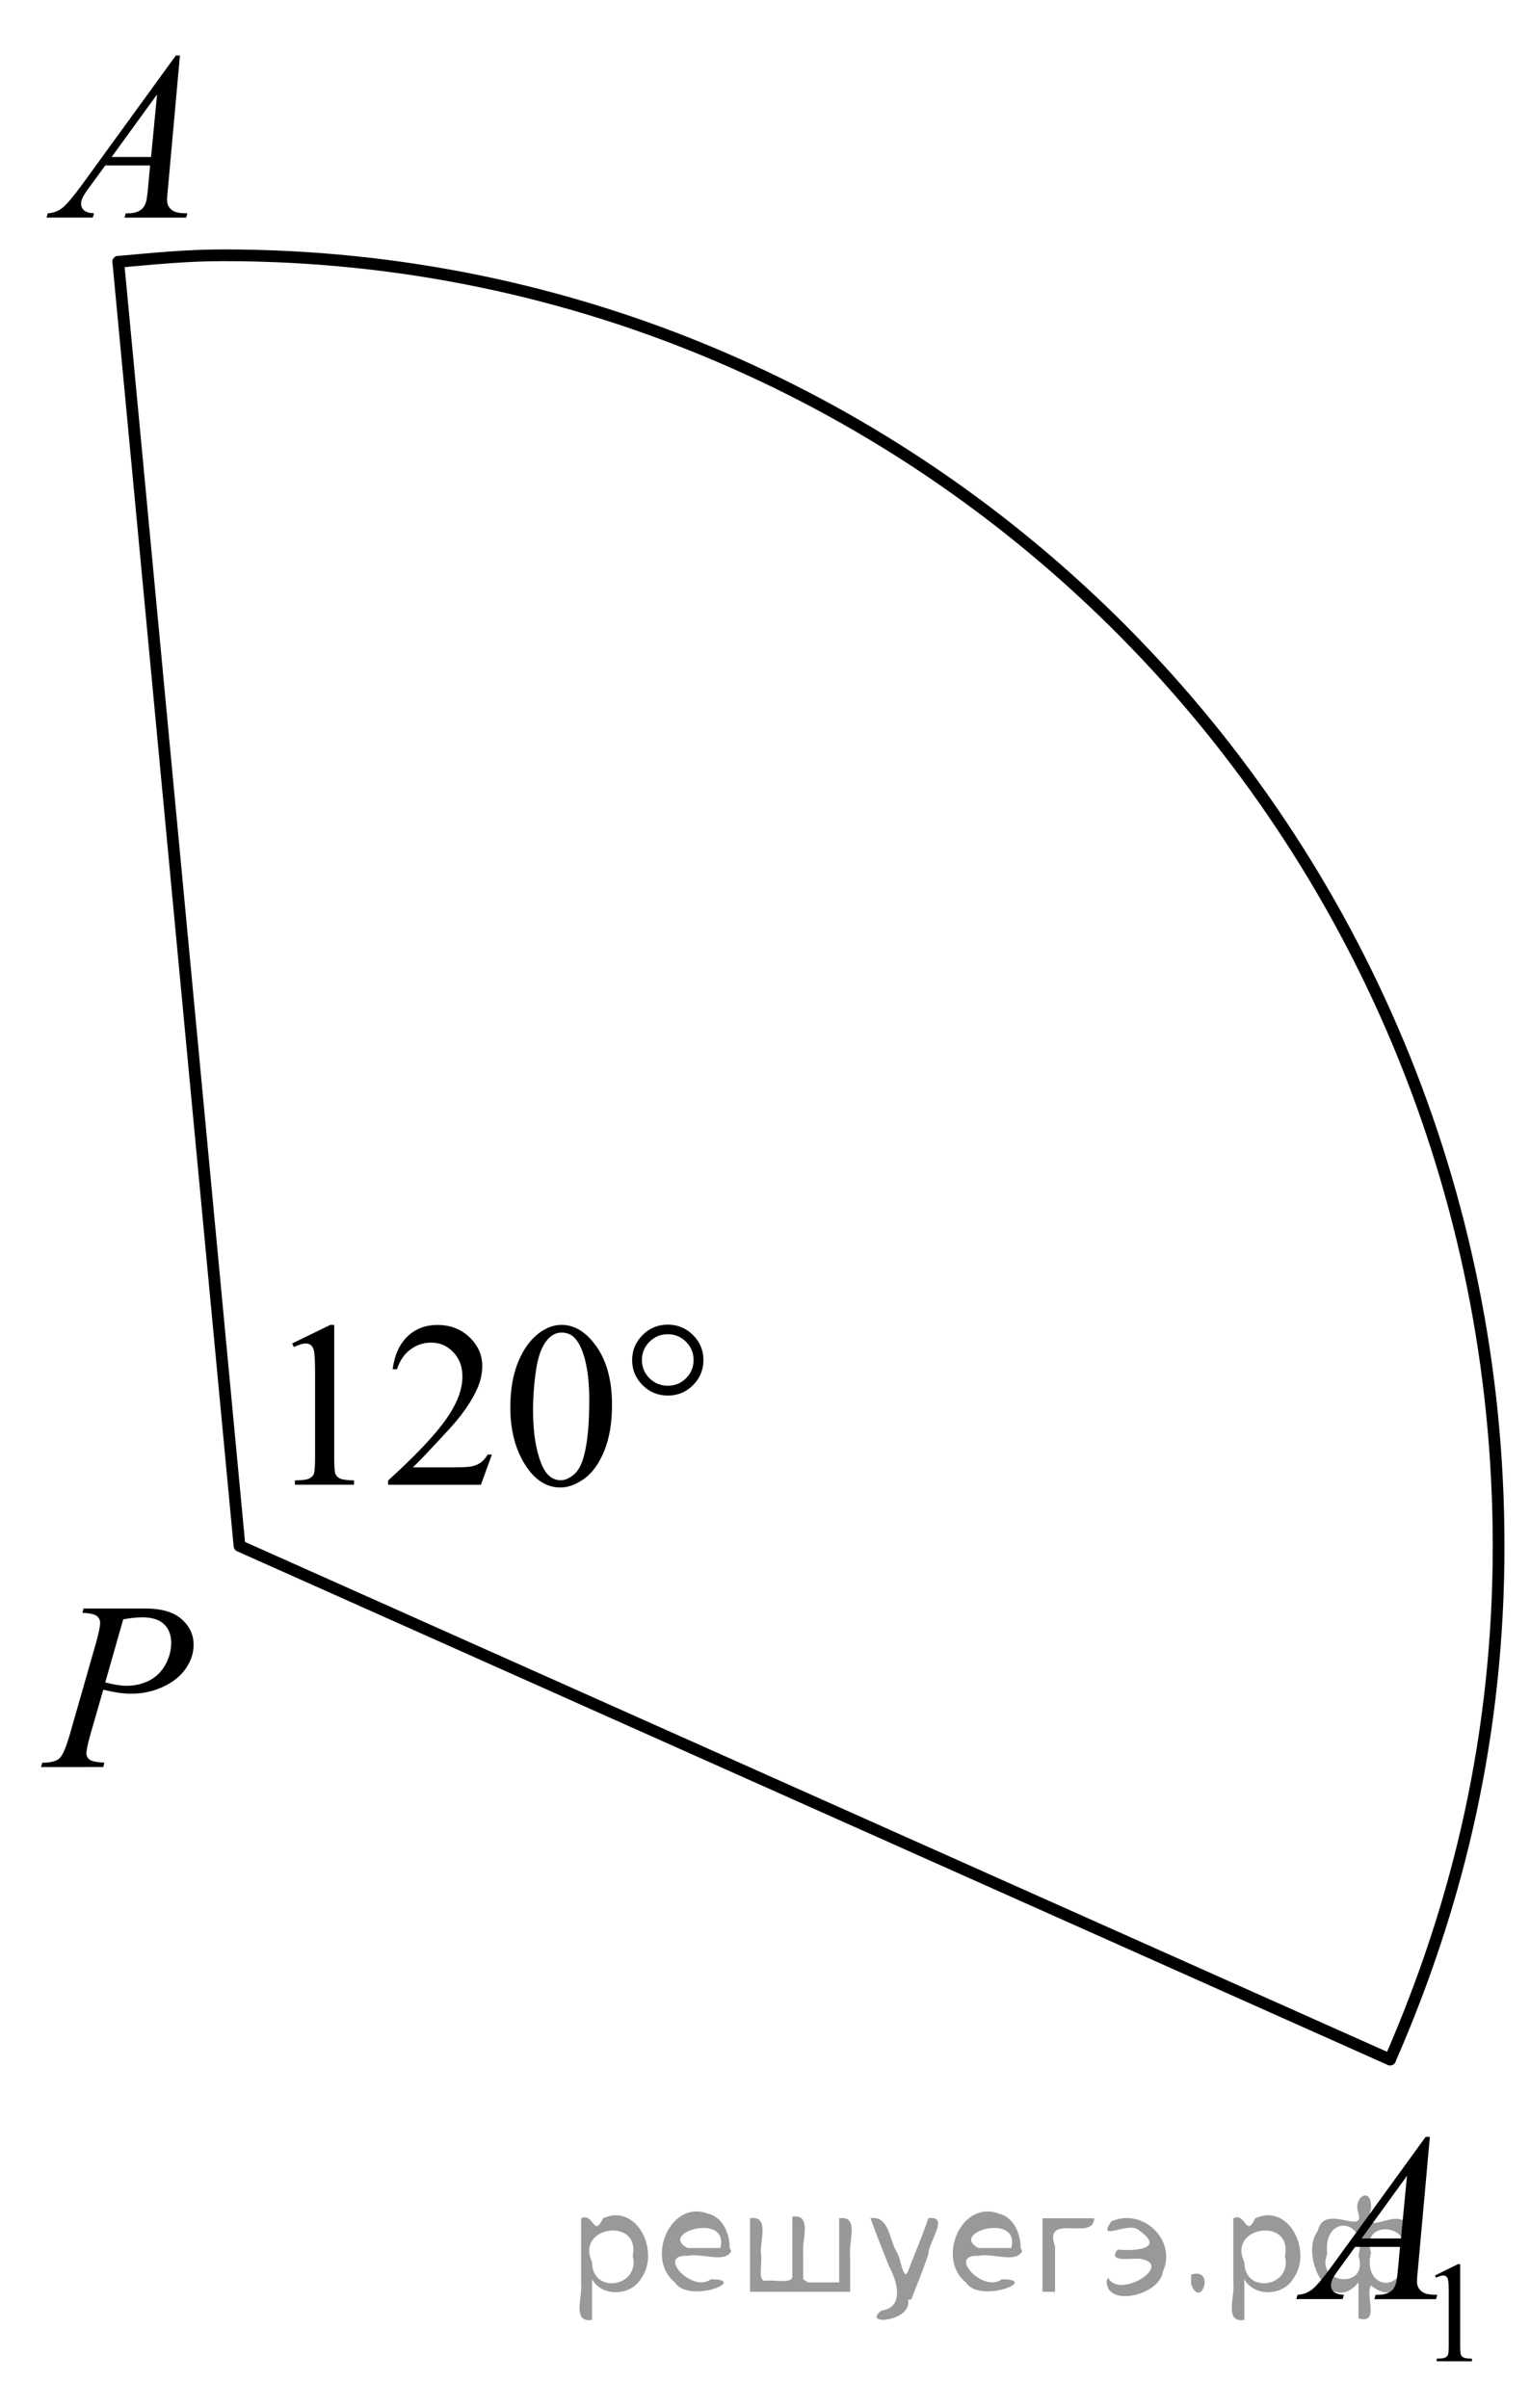 <?xml version="1.0" encoding="utf-8"?>
<!-- Generator: Adobe Illustrator 16.0.0, SVG Export Plug-In . SVG Version: 6.00 Build 0)  -->
<!DOCTYPE svg PUBLIC "-//W3C//DTD SVG 1.1//EN" "http://www.w3.org/Graphics/SVG/1.1/DTD/svg11.dtd">
<svg version="1.1" id="Слой_1" xmlns="http://www.w3.org/2000/svg" xmlns:xlink="http://www.w3.org/1999/xlink" x="0px" y="0px"
	 width="97.819px" height="153.943px" viewBox="46.747 0 97.819 153.943" enable-background="new 46.747 0 97.819 153.943"
	 xml:space="preserve">
<g>
	<g>
		<g>
			<g>
				<g>
					<g>
						<g>
							<g>
								<g>
									<g>
										<g>
											<g>
												<g>
													<g>
														<g>
															<g>
																<g>
																	<g>
																		<g>
																			<g>
																				<defs>
																					<rect id="SVGID_1_" x="46.747" y="99.042" width="15.125" height="16.689"/>
																				</defs>
																				<clipPath id="SVGID_2_">
																					<use xlink:href="#SVGID_1_"  overflow="visible"/>
																				</clipPath>
																				<g clip-path="url(#SVGID_2_)">
																					<g enable-background="new    ">
																						<path d="M52.094,102.822h3.944c1.032,0,1.807,0.226,2.317,0.677c0.514,0.451,0.77,1,0.77,1.647
																							c0,0.514-0.162,1.012-0.487,1.493c-0.325,0.483-0.808,0.876-1.447,1.179
																							c-0.641,0.302-1.332,0.452-2.073,0.452c-0.465,0-1.054-0.084-1.768-0.256l-0.798,2.768
																							c-0.187,0.658-0.281,1.092-0.281,1.301c0,0.16,0.066,0.291,0.2,0.396c0.133,0.104,0.45,0.172,0.952,0.199
																							l-0.073,0.277H49.37l0.081-0.277c0.521,0,0.886-0.09,1.09-0.271c0.205-0.184,0.425-0.686,0.661-1.506
																							l1.652-5.771c0.196-0.69,0.295-1.156,0.295-1.39c0-0.175-0.067-0.319-0.21-0.436
																							c-0.14-0.113-0.447-0.185-0.927-0.21L52.094,102.822z M53.475,107.546c0.556,0.146,1.004,0.217,1.344,0.217
																							c0.537,0,1.025-0.11,1.468-0.336c0.439-0.225,0.784-0.561,1.032-1.01c0.249-0.448,0.373-0.914,0.373-1.396
																							c0-0.505-0.15-0.901-0.458-1.195c-0.305-0.294-0.768-0.441-1.389-0.441c-0.335,0-0.741,0.043-1.219,0.127
																							L53.475,107.546z"/>
																					</g>
																				</g>
																			</g>
																		</g>
																	</g>
																</g>
															</g>
														</g>
													</g>
												</g>
											</g>
										</g>
									</g>
								</g>
							</g>
						</g>
					</g>
				</g>
			</g>
		</g>
	</g>
</g>
<polyline fill="none" stroke="#000000" stroke-width="0.75" stroke-linecap="round" stroke-linejoin="round" stroke-miterlimit="10" points="
	54.309,16.735 62.059,98.82 135.619,131.654 "/>
<g>
	<g>
		<g>
			<g>
				<g>
					<g>
						<g>
							<g>
								<g>
									<g>
										<g>
											<g>
												<g>
													<g>
														<g>
															<g>
																<g>
																	<g>
																		<g>
																			<defs>
																				<rect id="SVGID_3_" x="46.747" y="0" width="15.125" height="16.694"/>
																			</defs>
																			<clipPath id="SVGID_4_">
																				<use xlink:href="#SVGID_3_"  overflow="visible"/>
																			</clipPath>
																			<g clip-path="url(#SVGID_4_)">
																				<g enable-background="new    ">
																					<path d="M58.251,3.548L57.49,11.98c-0.04,0.394-0.062,0.65-0.062,0.775c0,0.199,0.037,0.353,0.111,0.456
																						c0.093,0.146,0.22,0.251,0.38,0.321c0.16,0.069,0.43,0.104,0.809,0.104l-0.081,0.274h-3.942l0.082-0.274h0.17
																						c0.317,0,0.58-0.07,0.78-0.211c0.145-0.095,0.256-0.252,0.333-0.472c0.056-0.154,0.105-0.518,0.154-1.091
																						l0.118-1.285h-2.865l-1.019,1.397c-0.231,0.313-0.377,0.539-0.438,0.676c-0.06,0.138-0.089,0.266-0.089,0.386
																						c0,0.159,0.063,0.296,0.191,0.41c0.128,0.115,0.34,0.178,0.636,0.188l-0.081,0.275H49.72l0.081-0.275
																						c0.364-0.016,0.686-0.14,0.964-0.369c0.277-0.231,0.693-0.729,1.244-1.483l5.982-8.236L58.251,3.548
																						L58.251,3.548z M56.788,6.036l-2.902,3.999h2.519L56.788,6.036z"/>
																				</g>
																			</g>
																		</g>
																	</g>
																</g>
															</g>
														</g>
													</g>
												</g>
											</g>
										</g>
									</g>
								</g>
							</g>
						</g>
					</g>
				</g>
			</g>
		</g>
	</g>
</g>
<g>
	<g>
		<g>
			<g>
				<g>
					<g>
						<g>
							<g>
								<g>
									<g>
										<g>
											<g>
												<g>
													<g>
														<g>
															<g>
																<g>
																	<g>
																		<g>
																			<g>
																				<defs>
																					<rect id="SVGID_5_" x="126.671" y="131.654" width="17.896" height="22.289"/>
																				</defs>
																				<clipPath id="SVGID_6_">
																					<use xlink:href="#SVGID_5_"  overflow="visible"/>
																				</clipPath>
																				<g clip-path="url(#SVGID_6_)">
																					<g enable-background="new    ">
																						<path d="M138.493,145.458l1.462-0.723h0.146v5.135c0,0.341,0.016,0.554,0.042,0.638
																							c0.027,0.083,0.086,0.147,0.175,0.192c0.091,0.045,0.271,0.07,0.54,0.076v0.166h-2.259v-0.166
																							c0.283-0.006,0.467-0.03,0.549-0.074c0.083-0.043,0.143-0.102,0.173-0.175
																							c0.033-0.073,0.051-0.292,0.051-0.657v-3.281c0-0.441-0.017-0.727-0.044-0.854
																							c-0.021-0.096-0.061-0.166-0.113-0.211c-0.055-0.043-0.12-0.066-0.197-0.066
																							c-0.108,0-0.261,0.047-0.456,0.141L138.493,145.458z"/>
																					</g>
																				</g>
																			</g>
																		</g>
																	</g>
																</g>
															</g>
														</g>
													</g>
												</g>
											</g>
										</g>
									</g>
								</g>
							</g>
						</g>
					</g>
				</g>
			</g>
		</g>
	</g>
	<g>
		<g>
			<g>
				<g>
					<g>
						<g>
							<g>
								<g>
									<g>
										<g>
											<g>
												<g>
													<g>
														<g>
															<g>
																<g>
																	<g>
																		<g>
																			<g>
																				<defs>
																					<rect id="SVGID_7_" x="126.671" y="131.654" width="17.896" height="22.289"/>
																				</defs>
																				<clipPath id="SVGID_8_">
																					<use xlink:href="#SVGID_7_"  overflow="visible"/>
																				</clipPath>
																				<g clip-path="url(#SVGID_8_)">
																					<g enable-background="new    ">
																						<path d="M138.164,136.598l-0.763,8.438c-0.04,0.395-0.06,0.652-0.06,0.777c0,0.199,0.037,0.352,0.111,0.457
																							c0.093,0.145,0.22,0.252,0.38,0.318c0.16,0.07,0.431,0.105,0.81,0.105l-0.081,0.277h-3.944l0.079-0.277h0.172
																							c0.318,0,0.581-0.07,0.781-0.209c0.145-0.096,0.254-0.252,0.333-0.473c0.056-0.154,0.105-0.521,0.155-1.094
																							l0.118-1.287h-2.868l-1.019,1.4c-0.232,0.314-0.378,0.539-0.438,0.676c-0.059,0.141-0.089,0.268-0.089,0.389
																							c0,0.156,0.063,0.297,0.192,0.408c0.128,0.115,0.34,0.18,0.636,0.188l-0.081,0.276h-2.964l0.081-0.276
																							c0.362-0.017,0.686-0.14,0.965-0.371c0.276-0.229,0.692-0.728,1.244-1.484l5.984-8.244L138.164,136.598
																							L138.164,136.598z M136.701,139.089l-2.904,4.003h2.52L136.701,139.089z"/>
																					</g>
																				</g>
																			</g>
																		</g>
																	</g>
																</g>
															</g>
														</g>
													</g>
												</g>
											</g>
										</g>
									</g>
								</g>
							</g>
						</g>
					</g>
				</g>
			</g>
		</g>
	</g>
</g>
<path fill="none" stroke="#000000" stroke-width="0.75" stroke-linecap="round" stroke-linejoin="round" stroke-miterlimit="10" d="
	M54.309,16.735c2.355-0.207,4.341-0.416,6.75-0.416c45.011,0,81.5,36.937,81.5,82.5c0,11.875-2.479,22.633-6.938,32.834"/>
<g>
	<g>
		<g>
			<g>
				<defs>
					<rect id="SVGID_9_" x="62.771" y="81.17" width="31.74" height="17.872"/>
				</defs>
				<clipPath id="SVGID_10_">
					<use xlink:href="#SVGID_9_"  overflow="visible"/>
				</clipPath>
				<g clip-path="url(#SVGID_10_)">
					<path d="M65.424,85.879l2.446-1.188h0.245v8.454c0,0.562,0.021,0.911,0.068,1.049s0.146,0.243,0.293,0.315
						c0.148,0.073,0.449,0.115,0.904,0.125v0.273h-3.78v-0.273c0.476-0.01,0.78-0.05,0.919-0.12c0.14-0.071,0.234-0.167,0.289-0.287
						c0.054-0.121,0.082-0.481,0.082-1.082V87.74c0-0.728-0.023-1.195-0.074-1.402c-0.033-0.155-0.098-0.271-0.188-0.347
						s-0.202-0.111-0.33-0.111c-0.183,0-0.438,0.076-0.763,0.229L65.424,85.879z"/>
					<path d="M78.195,92.983l-0.702,1.927h-5.932v-0.271c1.744-1.587,2.975-2.881,3.686-3.886c0.712-1.004,1.065-1.922,1.065-2.754
						c0-0.635-0.193-1.156-0.585-1.563c-0.391-0.408-0.855-0.612-1.399-0.612c-0.494,0-0.938,0.144-1.33,0.432
						c-0.394,0.288-0.686,0.71-0.871,1.269H71.85c0.124-0.911,0.441-1.61,0.953-2.1c0.511-0.485,1.149-0.729,1.916-0.729
						c0.814,0,1.495,0.261,2.042,0.782c0.546,0.521,0.818,1.138,0.818,1.846c0,0.508-0.118,1.015-0.355,1.521
						c-0.366,0.8-0.959,1.644-1.779,2.532c-1.229,1.339-1.998,2.146-2.305,2.422h2.624c0.533,0,0.908-0.02,1.123-0.059
						s0.408-0.119,0.581-0.24c0.173-0.12,0.324-0.292,0.452-0.513L78.195,92.983L78.195,92.983z"/>
					<path d="M79.374,89.962c0-1.142,0.173-2.125,0.52-2.947c0.348-0.824,0.807-1.438,1.378-1.845
						c0.445-0.317,0.904-0.479,1.379-0.479c0.771,0,1.463,0.392,2.075,1.174c0.769,0.97,1.149,2.284,1.149,3.942
						c0,1.16-0.168,2.147-0.504,2.961c-0.336,0.813-0.767,1.4-1.286,1.769c-0.521,0.367-1.024,0.55-1.509,0.55
						c-0.958,0-1.759-0.563-2.396-1.688C79.643,92.446,79.374,91.301,79.374,89.962z M80.827,90.147
						c0,1.379,0.171,2.503,0.512,3.375c0.281,0.731,0.701,1.1,1.26,1.1c0.269,0,0.544-0.119,0.83-0.356
						c0.287-0.238,0.504-0.641,0.652-1.199c0.228-0.849,0.341-2.04,0.341-3.581c0-1.145-0.118-2.095-0.355-2.857
						c-0.178-0.564-0.406-0.968-0.688-1.204c-0.203-0.162-0.447-0.241-0.733-0.241c-0.337,0-0.636,0.148-0.896,0.448
						c-0.355,0.409-0.6,1.053-0.729,1.929C80.891,88.432,80.827,89.295,80.827,90.147z"/>
				</g>
			</g>
		</g>
		<g>
			<g>
				<defs>
					<rect id="SVGID_11_" x="62.771" y="81.17" width="31.74" height="17.872"/>
				</defs>
				<clipPath id="SVGID_12_">
					<use xlink:href="#SVGID_11_"  overflow="visible"/>
				</clipPath>
				<g clip-path="url(#SVGID_12_)">
					<path d="M91.72,86.943c0,0.625-0.223,1.159-0.668,1.603c-0.444,0.442-0.98,0.664-1.608,0.664c-0.632,0-1.171-0.222-1.613-0.664
						c-0.445-0.441-0.668-0.978-0.668-1.603s0.223-1.159,0.668-1.604c0.442-0.44,0.981-0.664,1.613-0.664
						c0.628,0,1.164,0.224,1.608,0.664C91.498,85.784,91.72,86.318,91.72,86.943z M91.09,86.935c0-0.452-0.16-0.842-0.481-1.162
						c-0.319-0.323-0.712-0.484-1.171-0.484c-0.455,0-0.844,0.161-1.168,0.484c-0.323,0.32-0.483,0.71-0.483,1.162
						c0,0.458,0.16,0.847,0.483,1.167c0.324,0.318,0.713,0.479,1.168,0.479c0.459,0,0.852-0.159,1.171-0.479
						C90.93,87.782,91.09,87.393,91.09,86.935z"/>
				</g>
			</g>
		</g>
	</g>
</g>
<g style="stroke:none;fill:#000;fill-opacity:0.4" > <path d="m 84.6,145.8 c 0,0.8 0,1.6 0,2.5 -1.3,0.2 -0.6,-1.5 -0.7,-2.3 0,-1.4 0,-2.8 0,-4.2 0.8,-0.4 0.8,1.3 1.4,0.0 2.2,-1.0 3.7,2.2 2.4,3.9 -0.6,1.0 -2.4,1.2 -3.1,0.0 z m 2.6,-1.6 c 0.5,-2.5 -3.7,-1.9 -2.6,0.4 0.0,2.1 3.1,1.6 2.6,-0.4 z" /> <path d="m 93.5,143.9 c -0.4,0.8 -1.9,0.1 -2.8,0.3 -2.0,-0.1 0.3,2.4 1.5,1.5 2.5,0.0 -1.4,1.6 -2.3,0.2 -1.9,-1.5 -0.3,-5.3 2.1,-4.4 0.9,0.2 1.4,1.2 1.4,2.2 z m -0.7,-0.2 c 0.6,-2.3 -4.0,-1.0 -2.1,0.0 0.7,0 1.4,-0.0 2.1,-0.0 z" /> <path d="m 98.4,145.9 c 0.6,0 1.3,0 2.0,0 0,-1.3 0,-2.7 0,-4.1 1.3,-0.2 0.6,1.5 0.7,2.3 0,0.8 0,1.6 0,2.4 -2.1,0 -4.2,0 -6.4,0 0,-1.5 0,-3.1 0,-4.7 1.3,-0.2 0.6,1.5 0.7,2.3 0.1,0.5 -0.2,1.6 0.2,1.7 0.5,-0.1 1.6,0.2 1.8,-0.2 0,-1.3 0,-2.6 0,-3.9 1.3,-0.2 0.6,1.5 0.7,2.3 0,0.5 0,1.1 0,1.7 z" /> <path d="m 104.8,147.0 c 0.3,1.4 -3.0,1.7 -1.7,0.7 1.5,-0.2 1.0,-1.9 0.5,-2.8 -0.4,-1.0 -0.8,-2.0 -1.2,-3.1 1.2,-0.2 1.2,1.4 1.7,2.2 0.2,0.2 0.4,1.9 0.7,1.2 0.4,-1.1 0.9,-2.2 1.3,-3.4 1.4,-0.2 0.0,1.5 -0.0,2.3 -0.3,0.9 -0.7,1.9 -1.1,2.9 z" /> <path d="m 112.1,143.9 c -0.4,0.8 -1.9,0.1 -2.8,0.3 -2.0,-0.1 0.3,2.4 1.5,1.5 2.5,0.0 -1.4,1.6 -2.3,0.2 -1.9,-1.5 -0.3,-5.3 2.1,-4.4 0.9,0.2 1.4,1.2 1.4,2.2 z m -0.7,-0.2 c 0.6,-2.3 -4.0,-1.0 -2.1,0.0 0.7,0 1.4,-0.0 2.1,-0.0 z" /> <path d="m 113.4,146.5 c 0,-1.5 0,-3.1 0,-4.7 1.1,0 2.2,0 3.3,0 0.0,1.5 -3.3,-0.4 -2.5,1.8 0,0.9 0,1.9 0,2.9 -0.2,0 -0.5,0 -0.7,0 z" /> <path d="m 117.6,145.6 c 0.7,1.4 4.2,-0.8 2.1,-1.2 -0.5,-0.1 -2.2,0.3 -1.5,-0.6 1.0,0.1 3.1,0.0 1.4,-1.2 -0.6,-0.7 -2.8,0.8 -1.8,-0.6 2.0,-0.9 4.2,1.2 3.3,3.2 -0.2,1.5 -3.5,2.3 -3.6,0.7 l 0,-0.1 0,-0.0 0,0 z" /> <path d="m 122.9,145.4 c 1.6,-0.5 0.6,2.3 -0.0,0.6 -0.0,-0.2 0.0,-0.4 0.0,-0.6 z" /> <path d="m 126.3,145.8 c 0,0.8 0,1.6 0,2.5 -1.3,0.2 -0.6,-1.5 -0.7,-2.3 0,-1.4 0,-2.8 0,-4.2 0.8,-0.4 0.8,1.3 1.4,0.0 2.2,-1.0 3.7,2.2 2.4,3.9 -0.6,1.0 -2.4,1.2 -3.1,0.0 z m 2.6,-1.6 c 0.5,-2.5 -3.7,-1.9 -2.6,0.4 0.0,2.1 3.1,1.6 2.6,-0.4 z" /> <path d="m 131.6,144.1 c -0.8,1.9 2.7,2.3 2.0,0.1 0.6,-2.4 -2.3,-2.7 -2.0,-0.1 z m 2.0,4.2 c 0,-0.8 0,-1.6 0,-2.4 -1.8,2.2 -3.8,-1.7 -2.6,-3.3 0.4,-1.8 3.0,0.3 2.6,-1.1 -0.4,-1.1 0.9,-1.8 0.8,-0.3 -0.7,2.2 2.1,-0.6 2.4,1.4 1.2,1.6 -0.3,5.2 -2.4,3.5 -0.4,0.6 0.6,2.5 -0.8,2.1 z m 2.8,-4.2 c 0.8,-1.9 -2.7,-2.3 -2.0,-0.1 -0.6,2.4 2.3,2.7 2.0,0.1 z" /> </g></svg>

<!--File created and owned by https://sdamgia.ru. Copying is prohibited. All rights reserved.-->
